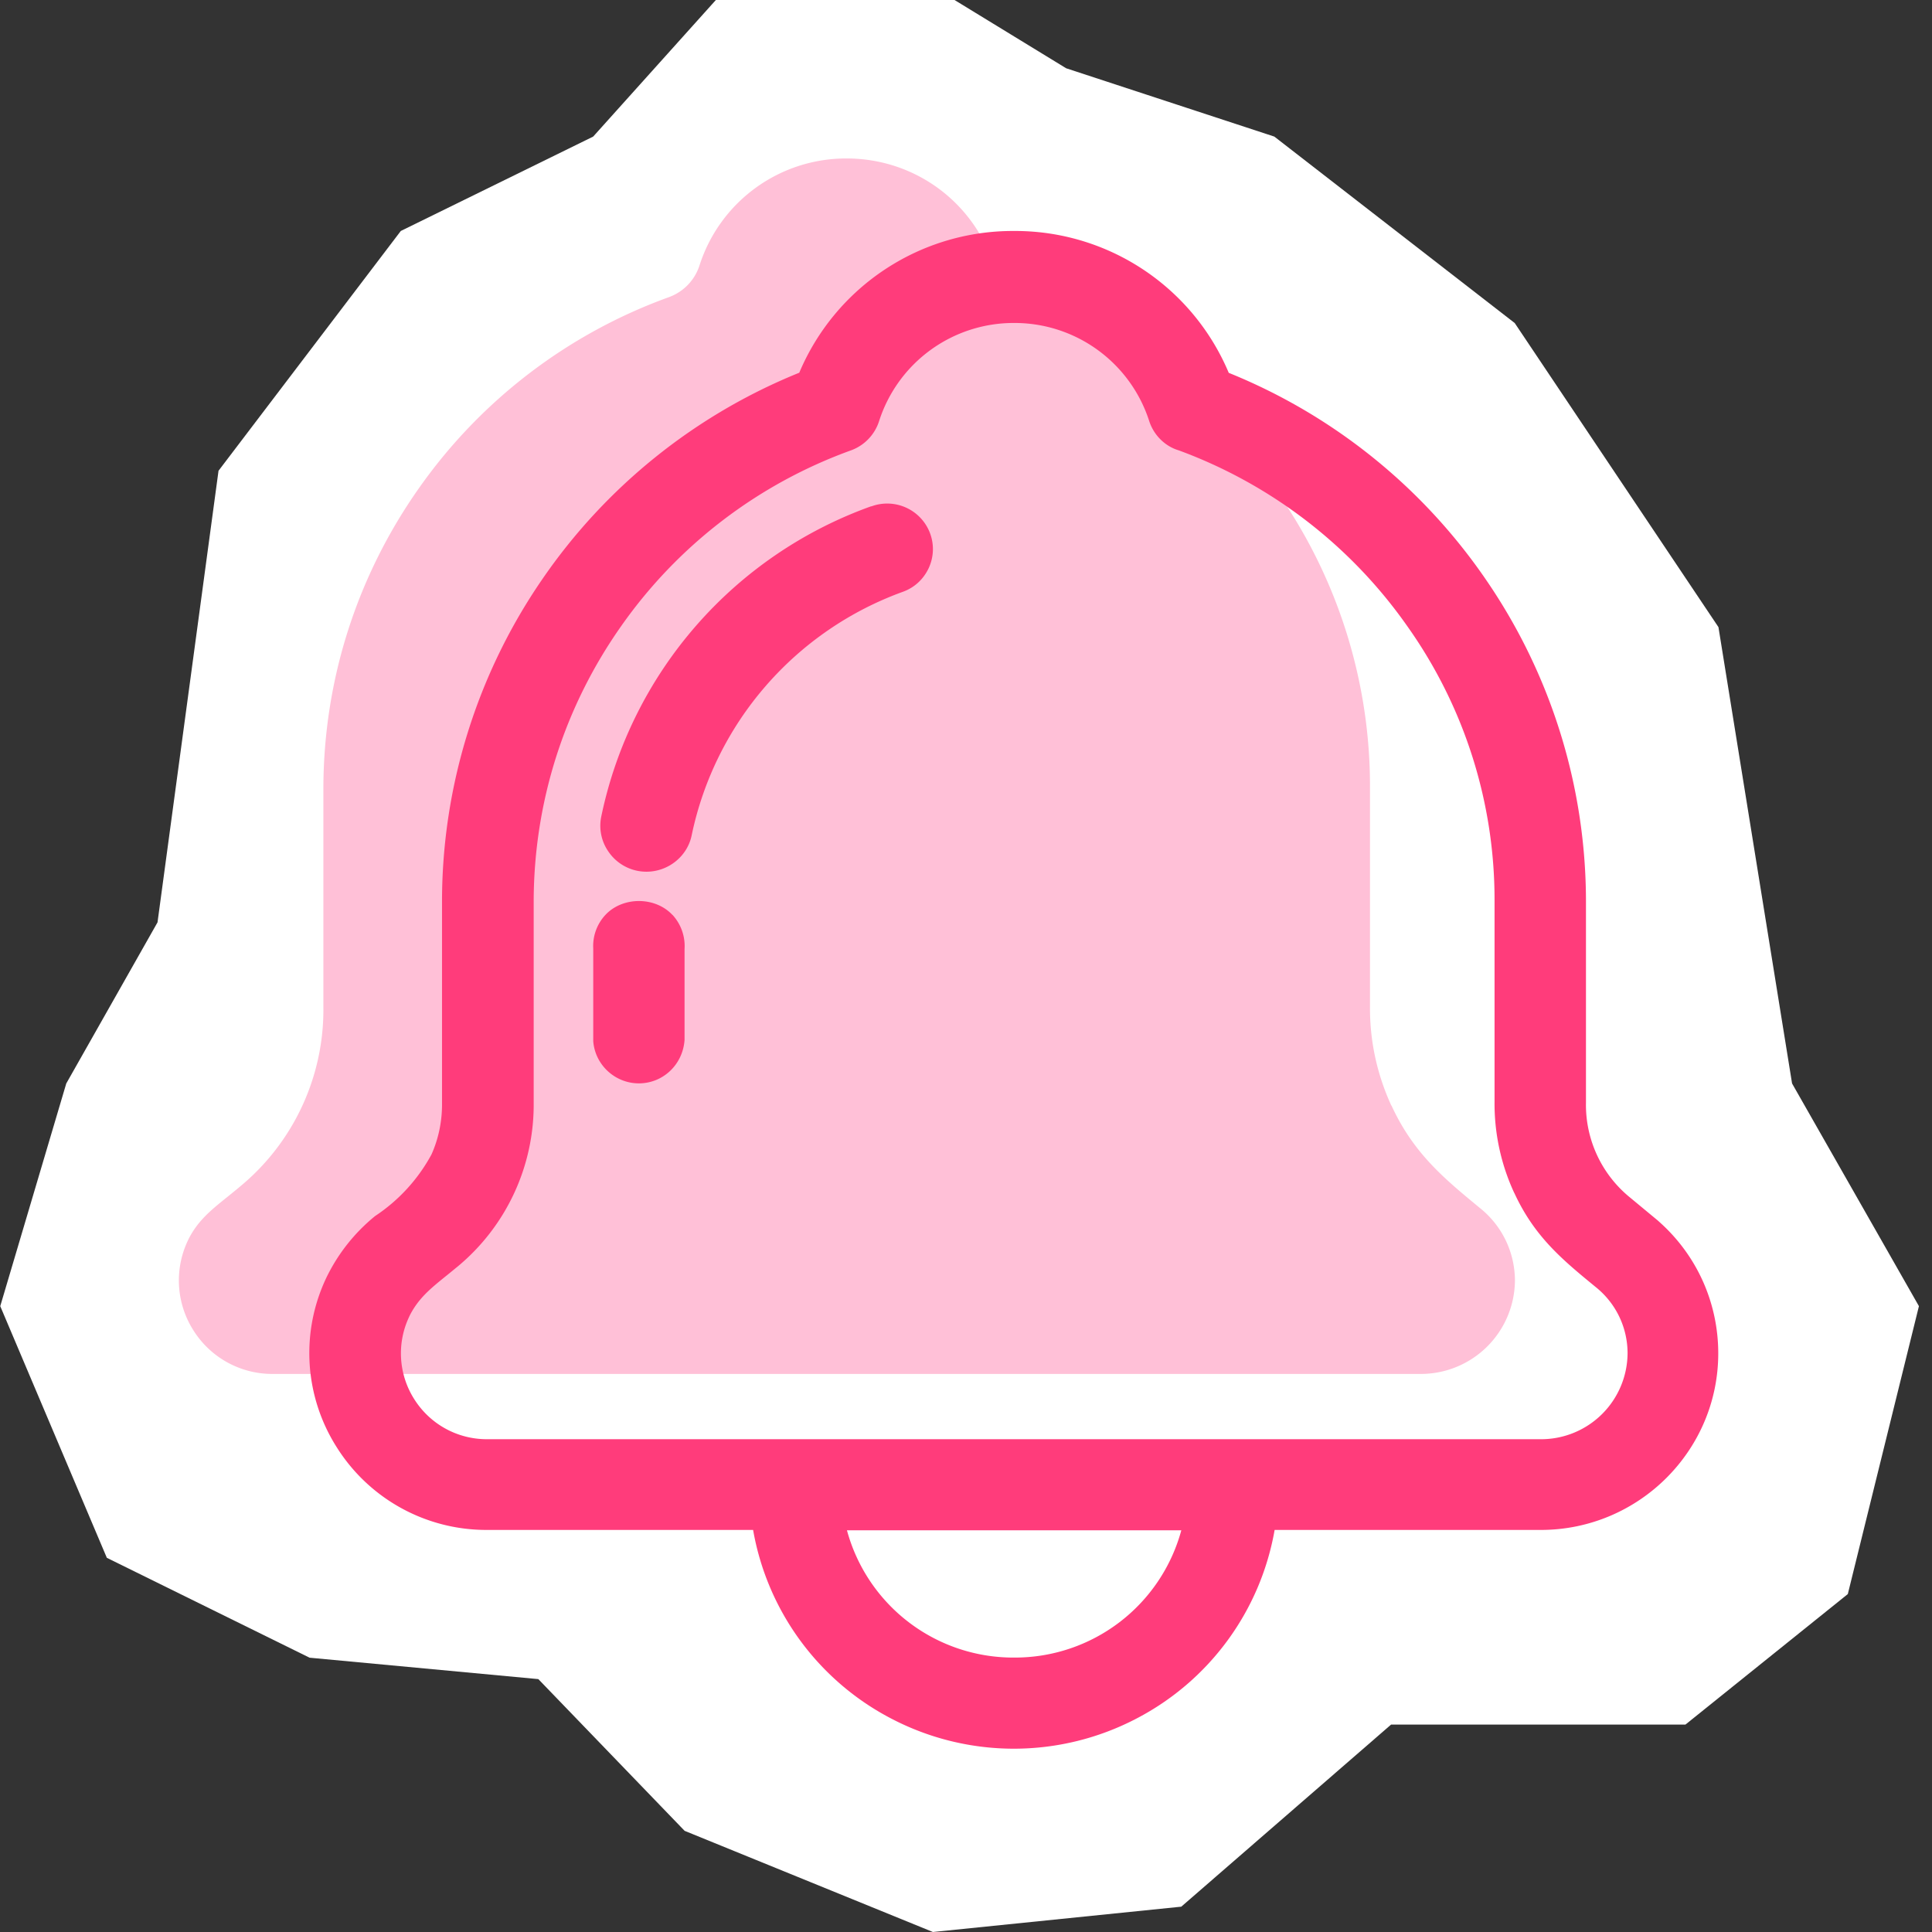 <svg xmlns="http://www.w3.org/2000/svg" width="47" height="47" fill="none"><rect width="100%" height="100%" fill="#333333" stroke="none"/><g clip-path="url(#a)"><path fill="#fff" d="M14.43 3.323 17.415 0h5.806l2.716 1.661 5.064 1.662 5.848 4.536 4.956 7.397 1.791 11.102 3.086 5.417-1.73 7.004-3.95 3.175h-7.161l-5.104 4.43-6.042.616-6.04-2.461-3.559-3.691-5.565-.521-4.932-2.43-2.593-6.122 1.606-5.417 2.22-3.92 1.484-10.986L9.75 5.619l4.68-2.296Z"/><path fill="#FFC0D7" d="M33.851 26.895c.535 1.162 1.28 1.775 2.147 2.489.542.432.852 1.076.856 1.765a2.29 2.29 0 0 1-2.283 2.275H6.63a2.264 2.264 0 0 1-1.923-1.058 2.26 2.26 0 0 1-.139-2.182l.013-.028c.227-.456.547-.714.947-1.036.102-.083.21-.168.314-.257A5.573 5.573 0 0 0 7.867 24.5v-5.346c.01-2.62.816-5.137 2.326-7.28a12.714 12.714 0 0 1 6.085-4.647c.354-.132.622-.41.739-.77a3.745 3.745 0 0 1 3.58-2.602c1.64 0 3.08 1.045 3.582 2.609.126.374.424.662.778.766a12.815 12.815 0 0 1 6.07 4.675 12.48 12.48 0 0 1 2.301 7.249v5.334c-.006.836.17 1.646.52 2.409l.003-.003Z"/><path fill="#FF3C7B" d="M21.194 12.316a10.228 10.228 0 0 0-6.568 7.553 1.1 1.1 0 0 0 .17.84 1.116 1.116 0 0 0 .931.497c.526 0 1-.371 1.102-.898a8.05 8.05 0 0 1 5.14-5.913c.28-.102.499-.307.625-.577.123-.27.135-.57.03-.849a1.113 1.113 0 0 0-1.427-.65l-.003-.003Z"/><path fill="#FF3C7B" d="m40.354 29.712-.695-.576a2.905 2.905 0 0 1-1.077-2.318v-4.91a13.83 13.83 0 0 0-2.43-7.802 13.892 13.892 0 0 0-6.26-5.036 5.634 5.634 0 0 0-5.224-3.451 5.636 5.636 0 0 0-5.224 3.448 13.907 13.907 0 0 0-6.26 5.036 13.83 13.83 0 0 0-2.431 7.801v4.92c.006.442-.083.874-.256 1.26a4.183 4.183 0 0 1-1.372 1.499 4.398 4.398 0 0 0-1.181 1.49 4.266 4.266 0 0 0 .25 4.138 4.298 4.298 0 0 0 3.642 2.008h6.485a6.417 6.417 0 0 0 3.353 4.585 6.436 6.436 0 0 0 5.98 0 6.417 6.417 0 0 0 3.354-4.585h6.488c2.372-.007 4.304-1.931 4.304-4.295 0-1.238-.526-2.4-1.452-3.215l.006.003Zm-11.616 7.516a4.196 4.196 0 0 1-4.067 3.096 4.193 4.193 0 0 1-4.067-3.096h8.137-.003Zm8.1-8.209c.49 1.067 1.175 1.63 1.972 2.284.498.395.784.987.784 1.621a2.104 2.104 0 0 1-2.095 2.088H11.845c-.72 0-1.382-.365-1.766-.972a2.077 2.077 0 0 1-.126-2.005l.012-.027c.21-.417.502-.656.87-.954.096-.076.191-.156.29-.236a5.117 5.117 0 0 0 1.858-4.006v-4.908c.01-2.406.748-4.717 2.135-6.682a11.675 11.675 0 0 1 5.587-4.267 1.12 1.12 0 0 0 .68-.708 3.437 3.437 0 0 1 3.286-2.39 3.44 3.44 0 0 1 3.288 2.393c.114.344.391.61.714.705a11.74 11.74 0 0 1 5.572 4.292 11.487 11.487 0 0 1 2.113 6.657v4.899a5.157 5.157 0 0 0 .477 2.213l.003.003Z"/><path fill="#FF3C7B" d="M16.358 22.257c-.421-.45-1.209-.45-1.63 0a1.11 1.11 0 0 0-.296.821v2.25c.043.577.53 1.027 1.11 1.027.582 0 1.068-.45 1.111-1.054v-2.21a1.121 1.121 0 0 0-.295-.837v.003Z"/></g><defs><clipPath id="a"><path fill="#fff" d="M.007 0h46.676v47H.007z"/></clipPath></defs></svg>